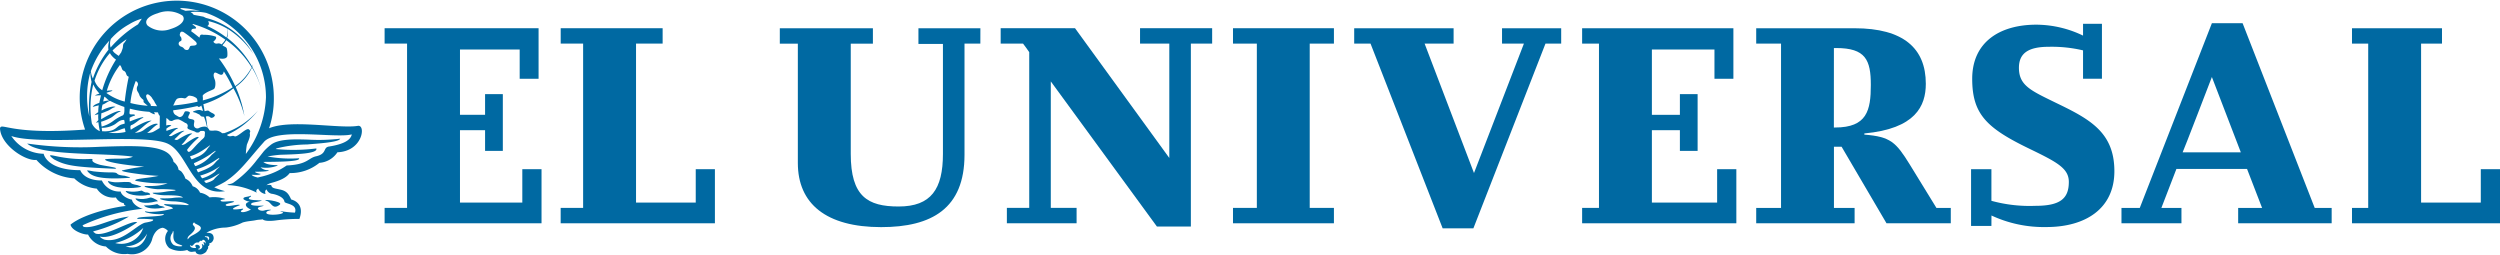 <svg id="Capa_1" data-name="Capa 1" xmlns="http://www.w3.org/2000/svg" width="248.197" height="25.27" viewBox="0 0 248.197 25.27">
  <defs>
    <style>
      .cls-1 {
        fill: #0069a2;
      }
    </style>
  </defs>
  <title>el-universal</title>
  <g>
    <g>
      <polygon class="cls-1" points="53.762 22.167 38.183 22.167 38.183 20.639 40.413 20.639 40.413 4.327 38.183 4.327 38.183 2.802 53.469 2.802 53.469 7.82 51.593 7.82 51.593 4.915 45.666 4.915 45.666 11.397 48.158 11.397 48.158 9.345 49.92 9.345 49.92 14.98 48.158 14.98 48.158 12.925 45.666 12.925 45.666 20.112 51.855 20.112 51.855 16.797 53.762 16.797 53.762 22.167"/>
      <polygon class="cls-1" points="70.975 22.167 55.662 22.167 55.662 20.639 57.892 20.639 57.892 4.327 55.665 4.327 55.665 2.802 65.785 2.802 65.785 4.327 63.145 4.327 63.145 20.112 69.072 20.112 69.072 16.797 70.975 16.797 70.975 22.167"/>
      <path class="cls-1" d="M101.896,10.445h-1.573v11.032c0,5.342-3.256,7.187-8.275,7.187-5.456,0-8.271-2.32-8.271-6.364V10.448H81.987V8.924h9.242V10.448H89.03V21.394c0,4.223,1.673,5.222,4.753,5.222,3.225,0,4.399-1.731,4.399-5.222V10.479H95.749V8.924h6.151Z" transform="translate(-4.568 -6.115)"/>
      <path class="cls-1" d="M108.89,26.753h2.561v1.525h-6.922V26.753h2.22V11.292c0-.031-.616-.85-.616-.85h-2.22V8.917h7.383l9.359,12.88V10.442h-2.905V8.917h7.159v1.525h-2.113V28.602H119.423l-10.533-14.405Z" transform="translate(-4.568 -6.115)"/>
      <polygon class="cls-1" points="132.43 22.167 122.41 22.167 122.41 20.639 124.778 20.639 124.778 4.33 122.41 4.33 122.41 2.802 132.43 2.802 132.43 4.33 130.027 4.33 130.027 20.639 132.43 20.639 132.43 22.167"/>
      <polygon class="cls-1" points="146.277 22.666 143.224 22.666 136.065 4.33 134.443 4.33 134.443 2.805 144.312 2.805 144.312 4.33 141.434 4.33 146.336 17.179 151.292 4.33 149.12 4.33 149.12 2.805 154.993 2.805 154.993 4.33 153.433 4.33 146.277 22.666"/>
      <polygon class="cls-1" points="172.382 22.167 157.072 22.167 157.072 20.639 158.744 20.639 158.744 4.33 157.072 4.33 157.072 2.805 172.089 2.805 172.089 7.82 170.21 7.82 170.21 4.915 163.997 4.915 163.997 11.4 166.778 11.4 166.778 9.345 168.537 9.345 168.537 14.98 166.778 14.98 166.778 12.925 163.997 12.925 163.997 20.112 170.475 20.112 170.475 16.797 172.382 16.797 172.382 22.167"/>
      <path class="cls-1" d="M189.658,19.363c5.077-.468,6.103-2.726,6.103-4.929,0-3.521-2.227-5.514-7.07-5.514h-9.769V10.445H181.387V26.757h-2.465v1.525H188.691V26.757h-2.051V20.685h.761l4.457,7.597h6.382V26.757h-1.425l-2.668-4.344c-1.349-2.168-1.879-2.73-4.488-2.933v-.117Zm-3.022-8.478h.234c2.905,0,3.432,1.174,3.432,3.666,0,2.523-.379,4.223-3.552,4.223h-.117Z" transform="translate(-4.568 -6.115)"/>
      <path class="cls-1" d="M202.273,28.547h-2.02V22.912h2.02v3.139a14.287,14.287,0,0,0,4.344.499c2.434,0,3.342-.675,3.342-2.375,0-1.349-1.174-1.965-3.903-3.287-4.254-2.055-5.69-3.432-5.69-6.953,0-3.638,2.73-5.37,6.368-5.37a10.773,10.773,0,0,1,4.636,1.084V8.476h1.876v5.456h-1.876V11.116a13.478,13.478,0,0,0-3.401-.355c-1.996,0-2.964.616-2.964,2.082,0,1.762,1.174,2.258,3.638,3.463,3.346,1.614,5.838,2.905,5.838,6.805,0,3.724-2.874,5.545-6.746,5.545a12.325,12.325,0,0,1-5.456-1.146Z" transform="translate(-4.568 -6.115)"/>
      <path class="cls-1" d="M220.64,22.885h7.011l1.494,3.872h-2.375v1.525h9.283V26.757h-1.683L227.211,8.421h-3.05L217.002,26.757h-1.817v1.525h5.955V26.757h-1.993Zm6.395-1.645h-5.779c.031,0,2.905-7.48,2.905-7.48Z" transform="translate(-4.568 -6.115)"/>
      <polygon class="cls-1" points="248.197 22.167 233.503 22.167 233.503 20.642 235.113 20.642 235.113 4.33 233.503 4.33 233.503 2.805 242.438 2.805 242.438 4.33 240.363 4.33 240.363 20.112 246.29 20.112 246.29 16.797 248.197 16.797 248.197 22.167"/>
    </g>
    <g>
      <path class="cls-1" d="M9.928,21.935c1.139.616,1.976.764,6.034.933.64-.083-1.184-.303-1.528-.41-1.342-.41-.155-.609-1.07-.554a12.922,12.922,0,0,1-2.643-.176C9.876,21.604,9.022,21.26,9.928,21.935Z" transform="translate(-4.568 -6.115)"/>
      <path class="cls-1" d="M30.181,17.095c.055-.072.11-.145.158-.22C30.287,16.95,30.236,17.023,30.181,17.095Z" transform="translate(-4.568 -6.115)"/>
      <path class="cls-1" d="M17.056,25.125c.313.434,1.714.492,2.206.334.423.031.148-.21-.107-.241-.234.048-.499-.207-.544-.179C17.486,25.315,16.991,24.95,17.056,25.125Z" transform="translate(-4.568 -6.115)"/>
      <path class="cls-1" d="M40.094,18.61c-1.821.306-6.671-.675-8.815.241a9.151,9.151,0,0,0,.475-3.05,9.636,9.636,0,1,0-18.739,3.177c-7.514.565-8.33-.768-8.447-.11.089,1.683,2.557,3.263,3.614,3.122a5.546,5.546,0,0,0,3.759,1.835,3.611,3.611,0,0,0,2.234,1.015,1.956,1.956,0,0,0,1.9.878,1.069,1.069,0,0,0,.792.568s-.031.196.22.282c-.52,0-4.02.63-5.518,1.848.131.63,1.401,1.033,1.738.978a2.155,2.155,0,0,0,1.776,1.191,2.534,2.534,0,0,0,2.158.733,2.097,2.097,0,0,0,2.413-1.377c.103-.461.427-1.132,1.07-1.215a.991.991,0,0,1,.516.317,1.242,1.242,0,0,0,.131,1.697,2.368,2.368,0,0,0,1.783.193c.361.351.675.079.861.182-.072.124.317.368.664.224.375-.158.41-.306.441-.416a.301.301,0,0,0,.093-.348.237.237,0,0,0,.127-.33c.234.062.458-.289.441-.513-.031-.444-.31-.509-.726-.509a3.893,3.893,0,0,1,1.921-.516,4.978,4.978,0,0,0,1.687-.503c.489-.148.922-.145,1.318-.234.282-.059.492-.038.661-.083.11.107.437.237,1.401.1A17.702,17.702,0,0,1,34.294,27.848c.595-1.656-.812-1.924-.812-1.924-.217-.434-.368-.826-1.046-.978-.657-.151-.857-.127-.943-.451a.951.951,0,0,0-.482.017,1.455,1.455,0,0,1,.475-.234c1.373-.355,1.669-.771,1.845-.981a4.532,4.532,0,0,0,2.946-1.015,2.331,2.331,0,0,0,1.79-1.05C40.583,21.139,40.92,18.472,40.094,18.61Zm-15.059,5.676a.465.465,0,0,1-.193-.217,4.018,4.018,0,0,0,1.194-.544c.757-.465-.01.1-.203.372C25.837,23.897,25.703,24.107,25.035,24.285Zm-7.483-5.29s-.12-.413.069-.465c.324-.093.823-.616,1.163-.716,0,0,.248-.275-1.336.361-.014-.148-.003-.158-.01-.372a1.977,1.977,0,0,1,.527-.217c.034-.193-.382-.069-.506-.141-.072-.083-.017-.262,0-.544a9.618,9.618,0,0,0,1.934.313c.11.089.747.434.489.103l-.014-.062c.155.007.227.014.386.017a.789.789,0,0,0,.103.258l.076.093-.01,1.205c-.145.069-.43.275-.695.396a1.386,1.386,0,0,1-.554.083c.396-.258.554-.561,1.077-.871,0,0-.296-.275-1.432.606a1.558,1.558,0,0,1-.833.251v-.024c.478-.203,1.126-.988,1.632-1.16C19.62,18.11,19.297,17.914,17.552,18.995Zm-2.509.158-.334-.007c-.021-.141-.048-.341-.048-.341a2.445,2.445,0,0,0,1.215-.296c.303-.145.534-.513,1.002-.485.041.003.059.213.072.351-.089.045-.31.089-.392.127C16.051,18.751,16.048,19.116,15.043,19.153ZM25.234,8.204a6.637,6.637,0,0,1,1.883.754,1.378,1.378,0,0,1-.065.885,10.078,10.078,0,0,0-1.903-1.143C25.348,8.593,25.334,8.411,25.234,8.204Zm-2.544-.54h0c.365.434-.158,1.019-1.16,1.322a2.336,2.336,0,0,1-2.313-.337c-.361-.43.01-.922,1.012-1.218A2.688,2.688,0,0,1,22.691,7.664ZM16.925,10.342c-.186.151-.124.368-.176.554-.024.086-.083.251-.151.423-.083.114-.165.227-.241.344a3.969,3.969,0,0,1-.427-.31,1.093,1.093,0,0,1-.186-.231,9.828,9.828,0,0,1,1.387-1.108A1.882,1.882,0,0,1,16.925,10.342Zm4.946,6.034a1.501,1.501,0,0,1,.213-.389c.093-.141.43-.158.565-.145.138.007.227.055.299.034.079-.017.151-.096.268-.2s.251-.052.368-.034a.886.886,0,0,1,.341.124.431.431,0,0,1,.189.145.627.627,0,0,1,.059.303,17.228,17.228,0,0,1-2.42.375A1.637,1.637,0,0,0,21.872,16.376ZM23.913,10.624c-.196.045-.399,0-.478.1s-.086.509-.53.296c-.265-.355-.365-.196-.53-.396a.254.254,0,0,1,.114-.42c.127-.048.107-.176.079-.32s-.21-.179-.131-.423c.028-.093.065-.293.361-.155a9.906,9.906,0,0,1,1.191.94C24.185,10.455,24.092,10.583,23.913,10.624ZM17.376,8.535a4.965,4.965,0,0,1,1.267-.565c-.079.145-.31.447-.365.558a11.666,11.666,0,0,0-2.73,2.306,1.378,1.378,0,0,1,.028-.857A6.82,6.82,0,0,1,17.376,8.535Zm-1.79,3.022a2.292,2.292,0,0,0,.499.478,11.599,11.599,0,0,0-1.367,3.039,1.857,1.857,0,0,1-.764-.96,7.831,7.831,0,0,1,1.525-2.73C15.507,11.426,15.552,11.512,15.586,11.557Zm-.654,4.151c.207.127.272.275.489.382a3.368,3.368,0,0,0-.609.1C14.846,16.035,14.888,15.863,14.932,15.708Zm-.489-.303c-.158.052-.499.172-.406.2a4.115,4.115,0,0,1,.558-.028c-.055.248-.124.523-.165.75-.207.069-.592.213-.647.396.151-.031.403-.117.589-.148a5.047,5.047,0,0,0-.052.682,1.697,1.697,0,0,0-.365.296c.083-.021.268-.079.368-.096.003.052.007.248.014.299,0,.096-.059-.716-.007.275-.072.11-.189.2-.227.275.041-.014.189-.048.234-.065a8.134,8.134,0,0,0,.145.895,1.487,1.487,0,0,1-.496-.337,1.849,1.849,0,0,1-.296-.416,9.494,9.494,0,0,1,.138-3.886A3.446,3.446,0,0,0,14.444,15.405Zm-1.009,2.265a8.931,8.931,0,0,1,.103-4.368,3.96,3.96,0,0,0,.124.94A12.234,12.234,0,0,0,13.435,17.67Zm1.769-.055c-.189.1-.351.203-.592.337a5.165,5.165,0,0,1,.021-.592,3.766,3.766,0,0,0,.465-.176c.492-.169.527-.341.936-.447,0,0-.145-.189-1.143.224-.062.024-.176.103-.237.127A2.566,2.566,0,0,1,14.75,16.503c.327-.11.423-.279.743-.375a9.924,9.924,0,0,0,1.418.606c.021.317.021.792-.179.847a4.543,4.543,0,0,0-.905.527,3.277,3.277,0,0,1-1.167.571c-.031-.172-.038-.303-.055-.475a5.118,5.118,0,0,0,.802-.317c.492-.207.63-.551,1.146-.713C16.557,17.174,16.492,16.933,15.204,17.615ZM15.129,15.343c.179-.103.682-.176.578-.255,0,0-.248.003-.534.038a7.95,7.95,0,0,1,1.301-2.557c.244.244.127.499.437.602.22.162.145.337.303.489l.134.079a24.544,24.544,0,0,0-.396,2.461A5.369,5.369,0,0,1,15.129,15.343ZM18.044,14.162a.338.338,0,0,1,.193.458.546.546,0,0,0,.017.616,1.45,1.45,0,0,1,.179.396,1.29,1.29,0,0,0,.334.368c.083.065.048.244.048.244a3.126,3.126,0,0,0,.32.286.45.45,0,0,1,.093.083,9.069,9.069,0,0,1-1.714-.272A7.671,7.671,0,0,1,18.044,14.162Zm1.105,1.742c-.145-.31-.041-.41.069-.427.11-.01.382.244.447.372.069.131.155.2.237.368.055.131.179.296.255.441-.172-.003-.427-.017-.592-.024-.055-.086-.028-.158-.069-.203A1.677,1.677,0,0,1,19.149,15.904ZM23.142,20.988a7.599,7.599,0,0,1,1.143-1.208s.079-.382-1.336.63c-.141.069-.282.131-.351.055.41-.324.589-.857,1.053-1.067,0,0-.141-.227-1.356.537a.326.326,0,0,1-.41.003c.344-.272.623-.671.988-.816,0,0-.052-.169-1.212.461a.309.309,0,0,1-.33,0c.32-.251.585-.616.919-.737,0,0-.01-.165-1.16.268a1.758,1.758,0,0,1-.003-.227,1.929,1.929,0,0,1,.489-.296s-.1-.141-.503-.014c0,0-.003-.513.021-.75a1.91,1.91,0,0,1,.296.258s.21.076.293.024a1.015,1.015,0,0,1,.64-.138,4.227,4.227,0,0,1,.626.344.322.322,0,0,1,.241.2c.048.148-.031.22-.014.296.021.076.065.127.375.237.313.114.355.11.437.179.076.065.234.041.299.038.065-.007.127-.12.196-.141a1.631,1.631,0,0,1,.31-.007c.193.055.1.262.103.427.007.286-.293.386-.475.63C23.813,20.689,23.317,21.597,23.142,20.988Zm1.817-2.299a1.191,1.191,0,0,0-.626.131.347.347,0,0,1-.472-.124c-.069-.131-.045-.224-.003-.499.041-.282-.355-.217-.53-.32-.176-.107.024-.348.086-.523.059-.172-.341-.21-.451-.182-.107.024-.162.403-.379.513s-.265.028-.516-.117a.514.514,0,0,1-.303-.506,22.467,22.467,0,0,0,2.32-.403c.196-.031.107.124.296.052a.44.44,0,0,0,.169-.127,5.649,5.649,0,0,1,.172.544c-.072-.024-.217-.059-.293-.093a1.455,1.455,0,0,0-.688.155c-.072.065.138.079.234.114s.251.127.351.162c.089.031.176.241.355.227.048-.003.138-.003.165.083a7.062,7.062,0,0,1,.279.981A.388.388,0,0,0,24.959,18.689Zm-.258-2.606a1.446,1.446,0,0,0-.01-.423c-.045-.179.623-.482.623-.482s.265-.107.468-.21c.203-.1.21-.719.107-.95-.1-.234-.169-.513-.038-.664.124-.155.527.255.74.176.158-.059.145-.2.203-.317a13.544,13.544,0,0,1,.871,1.576A10.114,10.114,0,0,1,24.794,16.059.922.922,0,0,1,24.701,16.083Zm1.601-4.161c.076.003.172.014.268.021.207.017.506-.024.568-.258a2.379,2.379,0,0,0-.052-.747c-.059-.186-.337-.207-.41-.317L26.656,10.593a2.483,2.483,0,0,0,.372-.489,9.286,9.286,0,0,1,2.523,2.699,5.425,5.425,0,0,1-1.632,1.866A13.939,13.939,0,0,0,26.302,11.922Zm.64-1.866a2.196,2.196,0,0,1-.379.468.493.493,0,0,0-.427-.083.351.351,0,0,1-.386-.193s.423-.324.227-.499a3.468,3.468,0,0,0-1.212-.176c-.368-.103-.344.155-.399.279-.268-.224-.54-.437-.819-.63l.017-.003c-.01-.396.447-.158.468-.33.021-.169-.485-.355-.313-.392A10.7,10.7,0,0,1,26.942,10.056Zm-3.948-2.867c-.083-.017-.447-.179-.565-.193.086-.045.12-.069.145-.083a8.794,8.794,0,0,1,1.869.303A6.31,6.31,0,0,0,22.994,7.189Zm-7.562,2.953a1.838,1.838,0,0,0-.096.912,9.424,9.424,0,0,0-1.545,2.86,2.224,2.224,0,0,1-.203-.737A8.781,8.781,0,0,1,15.431,10.142Zm1.115,8.829c.231-.086.351-.11.375-.12.052.003.062.1.107.365a4.4,4.4,0,0,1-1.7.055A3.712,3.712,0,0,0,16.547,18.971Zm7.056,2.97a.712.712,0,0,1-.162-.317c1.236-.31,2.52-1.663,1.762-.795a2.072,2.072,0,0,1-1.046.867Zm1.859-.516c.706-.537.644-.358.12.062a3.539,3.539,0,0,1-1.604,1.122.455.455,0,0,1-.155-.293A10.225,10.225,0,0,0,25.462,21.425Zm.85.478c-.554.441-.361.582-1.397,1.053-.293.117-.661.262-.675.272a1.014,1.014,0,0,1-.151-.313C25.603,22.496,26.498,21.504,26.312,21.904Zm-.12.854c.509-.31-.134.124-.268.392a3.517,3.517,0,0,1-1.284.668,1.232,1.232,0,0,1-.189-.275A5.787,5.787,0,0,0,26.191,22.757Zm2.888-2.286c.217-.537.351-.83.286-1.108-.024-.12.158-.193-.079-.396-.258-.224-1.174.843-1.446.675-.189-.103-.334.052-.54-.01a.423.423,0,0,1-.207-.12,8.291,8.291,0,0,0,3.088-2.42,7.733,7.733,0,0,1-3.366,2.248c-.127-.031-.155.059-.272-.062a1.05,1.05,0,0,0-.788-.193,1.404,1.404,0,0,1-.382-.021.942.942,0,0,0-.213-.286c-.055-.416-.069-.647-.155-1.098a.764.764,0,0,1,.2-.028c.2.024.207.131.33.162a.38.38,0,0,0,.358-.22c.031-.107-.148-.21-.317-.286a2.054,2.054,0,0,1-.299-.196c-.096-.059-.299.034-.396.041-.048-.227-.076-.465-.127-.695.034-.01.072-.017.107-.028a8.932,8.932,0,0,0,2.881-1.549,11.351,11.351,0,0,1,1.091,2.757,11.919,11.919,0,0,0-.871-2.898,4.84,4.84,0,0,0,1.618-1.91,7.893,7.893,0,0,1,.943,2.21,8.841,8.841,0,0,0-.912-2.282c.038-.093.065-.186.093-.275-.034.079-.072.162-.11.241a9.542,9.542,0,0,0-2.482-2.857,1.415,1.415,0,0,0,.014-.916,8.54,8.54,0,0,1,2.63,2.578l-.034-.048a7.436,7.436,0,0,0-4.695-3.583l-.275-.131-.971-.182c-.028-.12-.268-.251-.306-.268a4.858,4.858,0,0,1,1.566.079,8.902,8.902,0,0,1,5.931,8.395A10.123,10.123,0,0,1,28.976,21.401,7.003,7.003,0,0,1,29.079,20.472ZM16.006,30.244a6.33,6.33,0,0,0,2.802-1.515.774.774,0,0,0-.055.107A2.292,2.292,0,0,1,16.006,30.244Zm1.033.32a2.421,2.421,0,0,0,2.138-1.263C18.67,31.073,17.362,30.691,17.039,30.564Zm4.733-.158a.833.833,0,0,1-.079-1.17c.021-.234.138-.296.093.179-.086.926.599.94.83,1.064S22.113,30.633,21.772,30.405Zm1.439-.523c-.045-.103-.034-.237.22-.454,1.115-.95-.117-.836.427-1.253-.083.272,1.687.379-.279,1.356A1.27,1.27,0,0,0,23.211,29.882Zm1.745.392c-.024.028-.034-.038-.041-.062a.089.089,0,0,0-.162-.003c.148.158.076.375.01.213a.109.109,0,0,0-.169-.031.287.287,0,0,1-.028.382c-.093.114-.293.155-.32.079-.014-.089.076-.021.131-.083a.215.215,0,0,0-.089-.31c-.148-.089-.382-.045-.324.12.059.076.134.155-.038.158a.742.742,0,0,1-.241-.028.328.328,0,0,1-.258-.21c-.01-.124.079.041.186.024.165.003.237-.379.609-.334a.165.165,0,0,0,.141-.062c.017-.041.014-.079.065-.1a.241.241,0,0,1,.131,0c.1-.003.089-.038.11-.083.048-.038.096-.034.165.01C24.987,30.041,25.004,30.226,24.956,30.275Zm.186-.699a.189.189,0,0,1,.131.33c-.093.1-.041-.041-.093-.148a.285.285,0,0,0-.203-.103c-.062-.017-.089-.089-.062-.096A.596.596,0,0,0,25.142,29.576Zm5.896-4.654a.672.672,0,0,0,.582.441c.485.089,1.129.344,1.191.781.031.22,1.339.196,1.04,1.081a11.497,11.497,0,0,1-1.442-.151c-.041.062.42.1.2.21-.324.186-1.89.255-1.556-.151.083-.093.423-.141.427-.189a2.102,2.102,0,0,0-.602.045.725.725,0,0,1-.544-.01c-.186-.1-.31-.258.165-.361.478-.114.189-.089-.231-.076,0,0-.785.01-.771-.148.014-.193.355-.176.878-.303.43-.117-.021-.062-.299-.1,0,0-.685-.01-.785-.131-.117-.141.299-.2.169-.32-.227.148-.857.089-.699.365a1.325,1.325,0,0,0,.606.234c-.568.127-.42.458-.158.63a1.434,1.434,0,0,0,.272.148c-.461.258-.895.313-.978.217-.107-.127.258-.179.193-.306-2.048.299-.317-.344-.317-.344-.021-.182-1.515.31-1.394-.065.237-.127.565-.148.833-.268-.076-.169-1.17.086-1.325-.086-.134-.148.348-.124.441-.196a3.448,3.448,0,0,0-1.559-.155,1.777,1.777,0,0,0-.947-.468,1.136,1.136,0,0,0-.73-.637,1.44,1.44,0,0,0-.375-.537,1.556,1.556,0,0,0-.348-.22,2.038,2.038,0,0,0-.317-.599c-.124-.189-.244-.2-.368-.296a.948.948,0,0,0-.21-.489,1.263,1.263,0,0,0-.286-.289.929.929,0,0,0-.179-.427c-.713-1.28-3.545-1.177-7.056-1.067A37.174,37.174,0,0,1,7.267,20.365c1.311,1.243,7.586.902,10.498,1.301-.623.317-1.559.127-2.743.255-.193.234,1.886.599,3.872.733a20.608,20.608,0,0,0-2.175.375c-.468.117,2.427.509,3.604.544-1.167.255-2.513.268-2.303.492a13.521,13.521,0,0,0,3.194.241c-1.26.478-2.351.138-2.289.355a5.239,5.239,0,0,0,1.339.241,10.63,10.63,0,0,1,1.728.072c.076.103-.503.083-.96.169-1.112.203-1.494.007-1.225.2a4.858,4.858,0,0,0,1.391.158c.678.01,1.401.028,1.528.234a4.663,4.663,0,0,0-1.046.038c-.909.093-1.363-.041-1.177.124a4.425,4.425,0,0,0,1.408.21c1.022.083,1.239.21,1.425.365l-.262.01c-.726-.086-1.501-.048-2.186-.114-.134.193.754.189.854.451a9.215,9.215,0,0,1-2.354.334c-.138,0-.458-.1-.427-.021.045.079.337.12.489.158a4.783,4.783,0,0,0,1.37.069c.2.337-2.933.182-2.595.492a9.35,9.35,0,0,1,1.566.062c-.1.041.234.131-.843.313-.912.286-2.31,2.045-4.003,1.683-.386-.155-.447-.282-.468-.313,1.298.351,3.714-1.411,3.714-1.411-.578-.272-3.074,1.435-4.127,1.122-.227-.176-.231-.145-.227-.227a13.456,13.456,0,0,0,3.528-1.463c-1.811.207-3.177,1.084-4.258,1.046-.224-.014-.262-.007-.341-.182A18.697,18.697,0,0,1,18.76,26.84c-.458-.083-1.067-.534-1.084-.898-.592-.124-1.077-.485-1.126-.816a1.912,1.912,0,0,1-1.869-1.091c-1.821,0-2.144-1.026-2.144-1.026-3.359.01-3.635-1.628-3.635-1.628a3.954,3.954,0,0,1-3.211-1.762c2.781.984,13.156-.317,15.506.75,2.082.943,2.392,5.284,5.714,4.723a4.822,4.822,0,0,1-1.07-.386,9.807,9.807,0,0,0,1.077-.551c1.497-.974,2.337-2.261,3.807-3.893,1.153-1.528,7.163-.386,8.767-.805-.103.558-.802.978-2.261,1.205-.623.096-.165.719-1.287.971-.799.179-.836.823-2.915.909a7.32,7.32,0,0,1-2.409,1.088c-.158.034-.313.072-.468.11-.358-.089-.503-.151-.606-.275.437.017.809.045.909-.086-.165-.024-.578-.114-.565-.213.685,0,1.449-.038,1.342-.151a1.095,1.095,0,0,1-.799-.289,3.193,3.193,0,0,0,1.7-.172c.069-.1-.926.045-1.404-.348l-.024-.014c.568-.021,3.769.028,3.552-.365a12.668,12.668,0,0,1-3.129-.176,10.7,10.7,0,0,1,1.311-.172c1.459-.045,3.721-.093,3.532-.626a18.431,18.431,0,0,1-4.034.059c.034-.021.069-.045.103-.069a13.229,13.229,0,0,1,3.046-.386c.499-.062,3.167-.182,3.256-.575a18.308,18.308,0,0,1-3.211.093c-1.401-.041-2.974-.083-3.721.554a5.018,5.018,0,0,0-.654.609c-.124.158-.547.699-.654.816a10.483,10.483,0,0,1-2.392,2.32c-.255.141-.523.11-.568.207H27.131c.059.003.114.01.169.017a6.886,6.886,0,0,1,2.761.747c-.093-.155-.062-.299.141-.406a.934.934,0,0,0,.733.537C30.793,25.015,31.038,24.922,31.038,24.922Z" transform="translate(-4.568 -6.115)"/>
      <path class="cls-1" d="M18.034,25.879c.265.299.833.544,2.041.231.492.065-.337-.403-.571-.386C18.464,26.079,17.93,25.669,18.034,25.879Z" transform="translate(-4.568 -6.115)"/>
      <path class="cls-1" d="M31.107,26.082c.399.124.523.919,1.239.355C32.776,26.096,30.17,25.793,31.107,26.082Z" transform="translate(-4.568 -6.115)"/>
      <path class="cls-1" d="M20.113,26.389a4.936,4.936,0,0,1-1.246.124c.186.289,1.108.396,1.876.217.396.017.007-.131-.114-.148C20.264,26.543,20.25,26.34,20.113,26.389Z" transform="translate(-4.568 -6.115)"/>
      <path class="cls-1" d="M13.945,23.139c-.268-.021-.861-.193-.699-.041.317.423.96.905,4.247.668-.01-.062-.248-.11-.534-.2-1.122-.103-.447-.313-1.256-.334A15.207,15.207,0,0,1,13.945,23.139Z" transform="translate(-4.568 -6.115)"/>
      <path class="cls-1" d="M15.92,24.206c-.492-.045-.668-.172-.64-.083.327.792,2.516.733,3.315.544-.007-.065-.258-.117-.392-.176-.95-.165-.375-.234-.874-.306C16.819,24.155,16.309,24.241,15.92,24.206Z" transform="translate(-4.568 -6.115)"/>
    </g>
  </g>
</svg>
